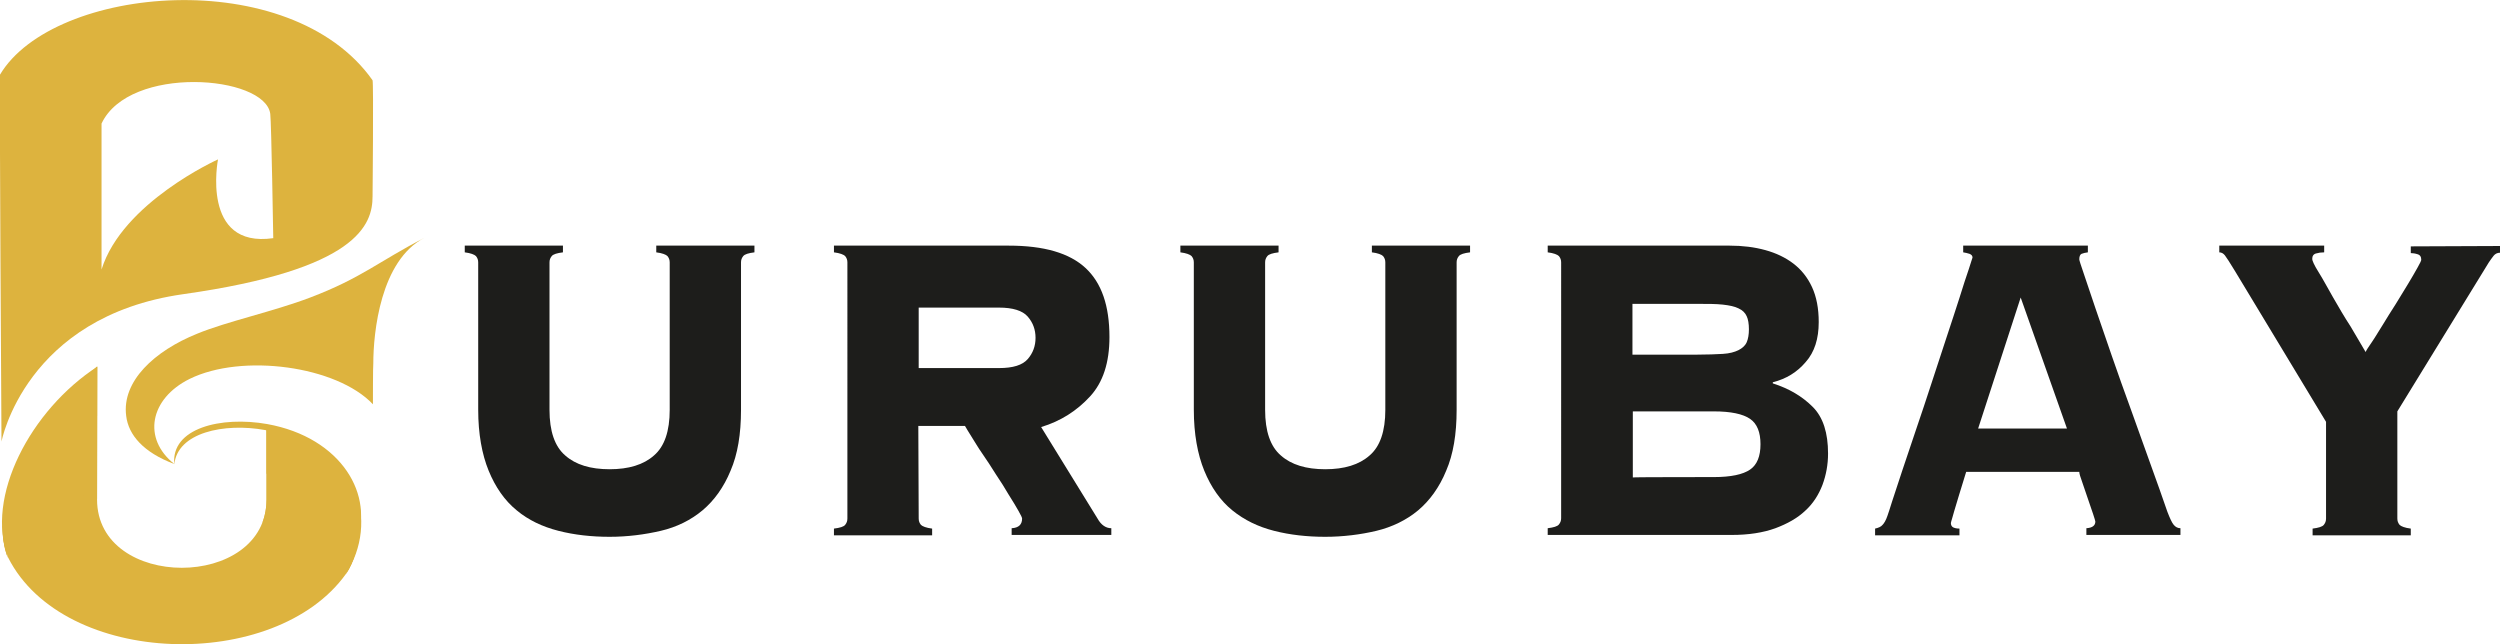 <?xml version="1.0" encoding="utf-8"?>
<!-- Generator: Adobe Illustrator 27.4.1, SVG Export Plug-In . SVG Version: 6.00 Build 0)  -->
<svg version="1.1" id="Laag_1" xmlns="http://www.w3.org/2000/svg" xmlns:xlink="http://www.w3.org/1999/xlink" x="0px" y="0px"
	 viewBox="0 0 669.7 172.6" style="enable-background:new 0 0 669.7 172.6;" xml:space="preserve">
<style type="text/css">
	.st0{fill:#1D1D1B;}
	.st1{fill-rule:evenodd;clip-rule:evenodd;fill:#DDB33E;}
</style>
<g>
	<path class="st0" d="M179.4,70.3c0-0.7-0.2-1.2-0.6-1.7c-0.4-0.4-1.4-0.8-3-1v-1.8h26.3v1.8c-1.6,0.2-2.6,0.5-3,1s-0.6,1-0.6,1.7
		v39.5c0,6.5-0.9,11.9-2.8,16.3c-1.8,4.4-4.4,8-7.5,10.6s-6.9,4.5-11.2,5.5s-8.9,1.6-13.7,1.6s-9.4-0.5-13.7-1.6s-8.1-2.9-11.2-5.5
		c-3.2-2.6-5.7-6.2-7.5-10.6s-2.8-9.9-2.8-16.3V70.3c0-0.7-0.2-1.2-0.6-1.7c-0.4-0.4-1.4-0.8-3-1v-1.8h26.3v1.8
		c-1.6,0.2-2.6,0.5-3,1s-0.6,1-0.6,1.7v39.5c0,5.7,1.4,9.8,4.2,12.2c2.8,2.5,6.8,3.7,11.9,3.7s9.1-1.2,11.9-3.7
		c2.8-2.4,4.2-6.5,4.2-12.2L179.4,70.3L179.4,70.3z"/>
	<path class="st0" d="M246.1,138.9c0,0.7,0.2,1.2,0.6,1.7c0.4,0.4,1.4,0.8,3,1v1.8h-26.3v-1.8c1.6-0.2,2.6-0.5,3-1s0.6-1,0.6-1.7
		V70.3c0-0.7-0.2-1.2-0.6-1.7c-0.4-0.4-1.4-0.8-3-1v-1.8h46.8c9.5,0,16.3,2,20.6,6c4.3,4,6.4,10.1,6.4,18.5c0,6.8-1.7,12.1-5.2,15.9
		s-7.8,6.6-13.1,8.2l15.1,24.5c1,1.8,2.3,2.6,3.7,2.6v1.8H271v-1.8c1.9-0.1,2.8-1,2.8-2.6c0-0.2-0.3-0.9-1-2.1
		c-0.7-1.2-1.5-2.6-2.6-4.3c-1-1.7-2.1-3.5-3.4-5.4c-1.2-1.9-2.4-3.8-3.6-5.5s-2.1-3.3-3-4.7c-0.9-1.4-1.4-2.3-1.7-2.8H246
		L246.1,138.9L246.1,138.9z M267.6,98.6c3.8,0,6.3-0.8,7.7-2.4c1.4-1.6,2.1-3.5,2.1-5.7s-0.7-4.1-2.1-5.7s-4-2.4-7.7-2.4h-21.5v16.2
		L267.6,98.6L267.6,98.6z"/>
	<path class="st0" d="M371.1,70.3c0-0.7-0.2-1.2-0.6-1.7c-0.4-0.4-1.4-0.8-3-1v-1.8h26.3v1.8c-1.6,0.2-2.6,0.5-3,1s-0.6,1-0.6,1.7
		v39.5c0,6.5-0.9,11.9-2.8,16.3c-1.8,4.4-4.4,8-7.5,10.6s-7,4.5-11.2,5.5s-8.9,1.6-13.7,1.6s-9.4-0.5-13.7-1.6s-8-2.9-11.2-5.5
		s-5.7-6.2-7.5-10.6s-2.8-9.9-2.8-16.3V70.3c0-0.7-0.2-1.2-0.6-1.7c-0.4-0.4-1.4-0.8-3-1v-1.8h26.3v1.8c-1.6,0.2-2.6,0.5-3,1
		s-0.6,1-0.6,1.7v39.5c0,5.7,1.4,9.8,4.2,12.2c2.8,2.5,6.8,3.7,11.9,3.7s9.1-1.2,11.9-3.7c2.8-2.4,4.2-6.5,4.2-12.2L371.1,70.3
		L371.1,70.3z"/>
	<path class="st0" d="M418.2,70.3c0-0.7-0.2-1.2-0.6-1.7c-0.4-0.4-1.4-0.8-3-1v-1.8h48.7c3.5,0,6.7,0.4,9.6,1.2
		c2.9,0.8,5.4,2,7.5,3.6s3.8,3.7,5,6.3c1.2,2.6,1.8,5.7,1.8,9.4c0,4.4-1.1,8-3.5,10.7c-2.3,2.7-5.2,4.5-8.8,5.4v0.3
		c4.4,1.4,7.9,3.5,10.7,6.3c2.8,2.8,4.1,7,4.1,12.5c0,2.9-0.5,5.7-1.5,8.4c-1,2.6-2.5,5-4.6,6.9c-2.1,2-4.8,3.5-8,4.7
		c-3.3,1.2-7.2,1.8-11.7,1.8h-49.3v-1.8c1.6-0.2,2.6-0.5,3-1s0.6-1,0.6-1.7L418.2,70.3L418.2,70.3z M454.7,95c2.7,0,5-0.1,6.8-0.2
		s3.2-0.5,4.2-1s1.8-1.2,2.2-2.1c0.4-0.9,0.6-2.1,0.6-3.5s-0.2-2.7-0.6-3.5c-0.4-0.9-1.1-1.6-2.2-2.1c-1-0.5-2.4-0.8-4.2-1
		s-4-0.2-6.8-0.2h-17.4V95H454.7L454.7,95z M459.1,127.8c4.6,0,7.8-0.7,9.7-2c1.9-1.3,2.8-3.6,2.8-6.8s-0.9-5.5-2.8-6.8
		s-5.1-2-9.7-2h-21.7v17.7C437.3,127.8,459.1,127.8,459.1,127.8z"/>
	<path class="st0" d="M522.6,140.1c0,0.5,0.2,0.9,0.5,1.1s0.9,0.4,1.8,0.4v1.8h-22.6v-1.8c0.9-0.2,1.6-0.5,2-1
		c0.4-0.4,0.9-1.2,1.3-2.4c0.2-0.5,0.6-1.8,1.3-4c0.7-2.2,1.6-4.9,2.7-8.2s2.3-6.9,3.7-11c1.4-4,2.7-8.1,4.1-12.3
		c1.4-4.2,2.7-8.2,4-12.2s2.5-7.5,3.5-10.7s1.8-5.7,2.5-7.7c0.6-2,1-3,1-3.1c0-0.5-0.3-0.8-0.8-1c-0.6-0.2-1.1-0.3-1.7-0.4v-1.8
		h33.4v1.8c-0.7,0.1-1.2,0.2-1.7,0.4c-0.4,0.2-0.6,0.7-0.6,1.5c0,0.2,0.4,1.5,1.2,3.8s1.8,5.4,3.1,9.2s2.8,8.1,4.4,12.8
		s3.4,9.6,5.2,14.6s3.5,9.8,5.2,14.5s3.2,8.9,4.5,12.7c0.7,1.8,1.2,2.9,1.7,3.5s1.1,0.9,1.8,0.9v1.8h-25.2v-1.8
		c1.6-0.1,2.4-0.7,2.4-1.8c0-0.1-0.2-0.8-0.6-2c-0.4-1.2-0.9-2.6-1.4-4.1s-1-3-1.5-4.4s-0.8-2.3-0.8-2.8h-30.3
		c-0.8,2.6-1.5,4.8-2,6.5s-0.9,3-1.2,4s-0.5,1.7-0.6,2.1S522.6,139.9,522.6,140.1L522.6,140.1z M553.7,114.8l-12.4-35.1l-11.4,35.1
		H553.7z"/>
	<path class="st0" d="M669.7,65.9v1.8c-0.7,0-1.3,0.3-1.7,0.8s-0.9,1.2-1.3,1.8l-24.5,39.9v28.7c0,0.7,0.2,1.2,0.6,1.7
		c0.4,0.4,1.4,0.8,3,1v1.8h-26.3v-1.8c1.6-0.2,2.6-0.5,3-1s0.6-1,0.6-1.7V113l-24.4-40.4c-1.4-2.3-2.3-3.7-2.7-4.2s-0.9-0.8-1.5-0.8
		v-1.8h28.1v1.8c-0.8,0-1.5,0.1-2.2,0.3c-0.7,0.2-1,0.7-1,1.5c0,0.4,0.5,1.6,1.7,3.5s2.4,4.2,3.9,6.8c1.5,2.6,3,5.2,4.7,7.8
		c1.6,2.7,2.9,4.9,4,6.8c0.2-0.5,0.8-1.4,1.7-2.7s1.8-2.9,2.9-4.6c1.1-1.8,2.2-3.6,3.5-5.6c1.2-2,2.3-3.8,3.3-5.4s1.8-3.1,2.5-4.3
		c0.7-1.2,1-1.9,1-2.1c0-0.8-0.3-1.3-1-1.5c-0.6-0.2-1.3-0.3-1.8-0.3V66L669.7,65.9L669.7,65.9z"/>
</g>
<g>
	<g>
		<path class="st1" d="M26,133.8c0,24.4,45.4,24.4,45.4,0v-18.7c25.6,4.2,30,25,21.3,38.6c-18.9,26.5-75.6,25.1-90.5-4.3
			c-6.3-16.2,6-39.6,23.9-51.2L26,133.8L26,133.8z"/>
		<path class="st1" d="M71.4,133.8v-18.7c20.1,4,30,25,21.3,38.6c3.1-9.6-10.5-17.3-22.4-13.7C71,138.2,71.4,136.1,71.4,133.8
			L71.4,133.8L71.4,133.8z"/>
		<path class="st1" d="M26,98.2v35.5c-13.4-4.4-26.3,4.1-23.9,15.7c-4.8-12.5,4-28.4,12.4-39.1C17.9,106.1,21.7,102,26,98.2L26,98.2
			z"/>
		<path class="st1" d="M26,111.4c-17,7.8-27.5,24.4-23.9,38.1c-4.8-12.5,4-28.4,12.4-39.1c3.4-4.2,7.2-8.3,11.5-12.2
			C26,98.2,26,111.4,26,111.4z"/>
		<path class="st1" d="M71.4,126.9v-11.8c20.1,4,30,25,21.3,38.7C98.4,141.8,87.4,128.8,71.4,126.9L71.4,126.9z"/>
		<path class="st1" d="M46.7,124.4c-1-9.7,12.5-13,24.9-10.8c19.9,3.6,29,19.2,23.6,32.1c-0.8,1.5-1.8,3-2.9,4.3
			c8.8-12.3-1.2-31.1-21.3-34.8C60,113.2,47.5,115.9,46.7,124.4L46.7,124.4L46.7,124.4z"/>
		<path class="st1" d="M99.9,108.3c-9.7-10.3-35.1-13.7-49.1-6.8c-10.7,5.3-12.7,16-4.1,22.8c-8.3-3.1-12.3-7.8-12.9-12.9
			c-1.2-9.3,7.6-17.4,19-22c8-3.3,20.3-5.9,30.3-9.7c13.7-5.2,18.4-9.7,30.6-16C101.9,69.8,100,89.1,100,97.4
			C99.9,97.5,99.9,108.3,99.9,108.3z"/>
	</g>
	<path class="st1" d="M99.8,21.5C77.8-9.7,14.3-4,0,20c-0.2,0.3,0.4,98.3,0.4,98.3s6.3-33.5,48.7-39.5c46.7-6.6,50.7-18.6,50.7-26.2
		C99.8,52.7,100.1,22.3,99.8,21.5L99.8,21.5z M27.2,72.2V33.1c7.4-15.8,43.8-13,45.2-2.6c0.3,2.3,0.8,33.3,0.8,33.3
		c-19.5,2.8-14.8-21.1-14.8-21.1S32.8,54.2,27.2,72.2z"/>
</g>
</svg>
